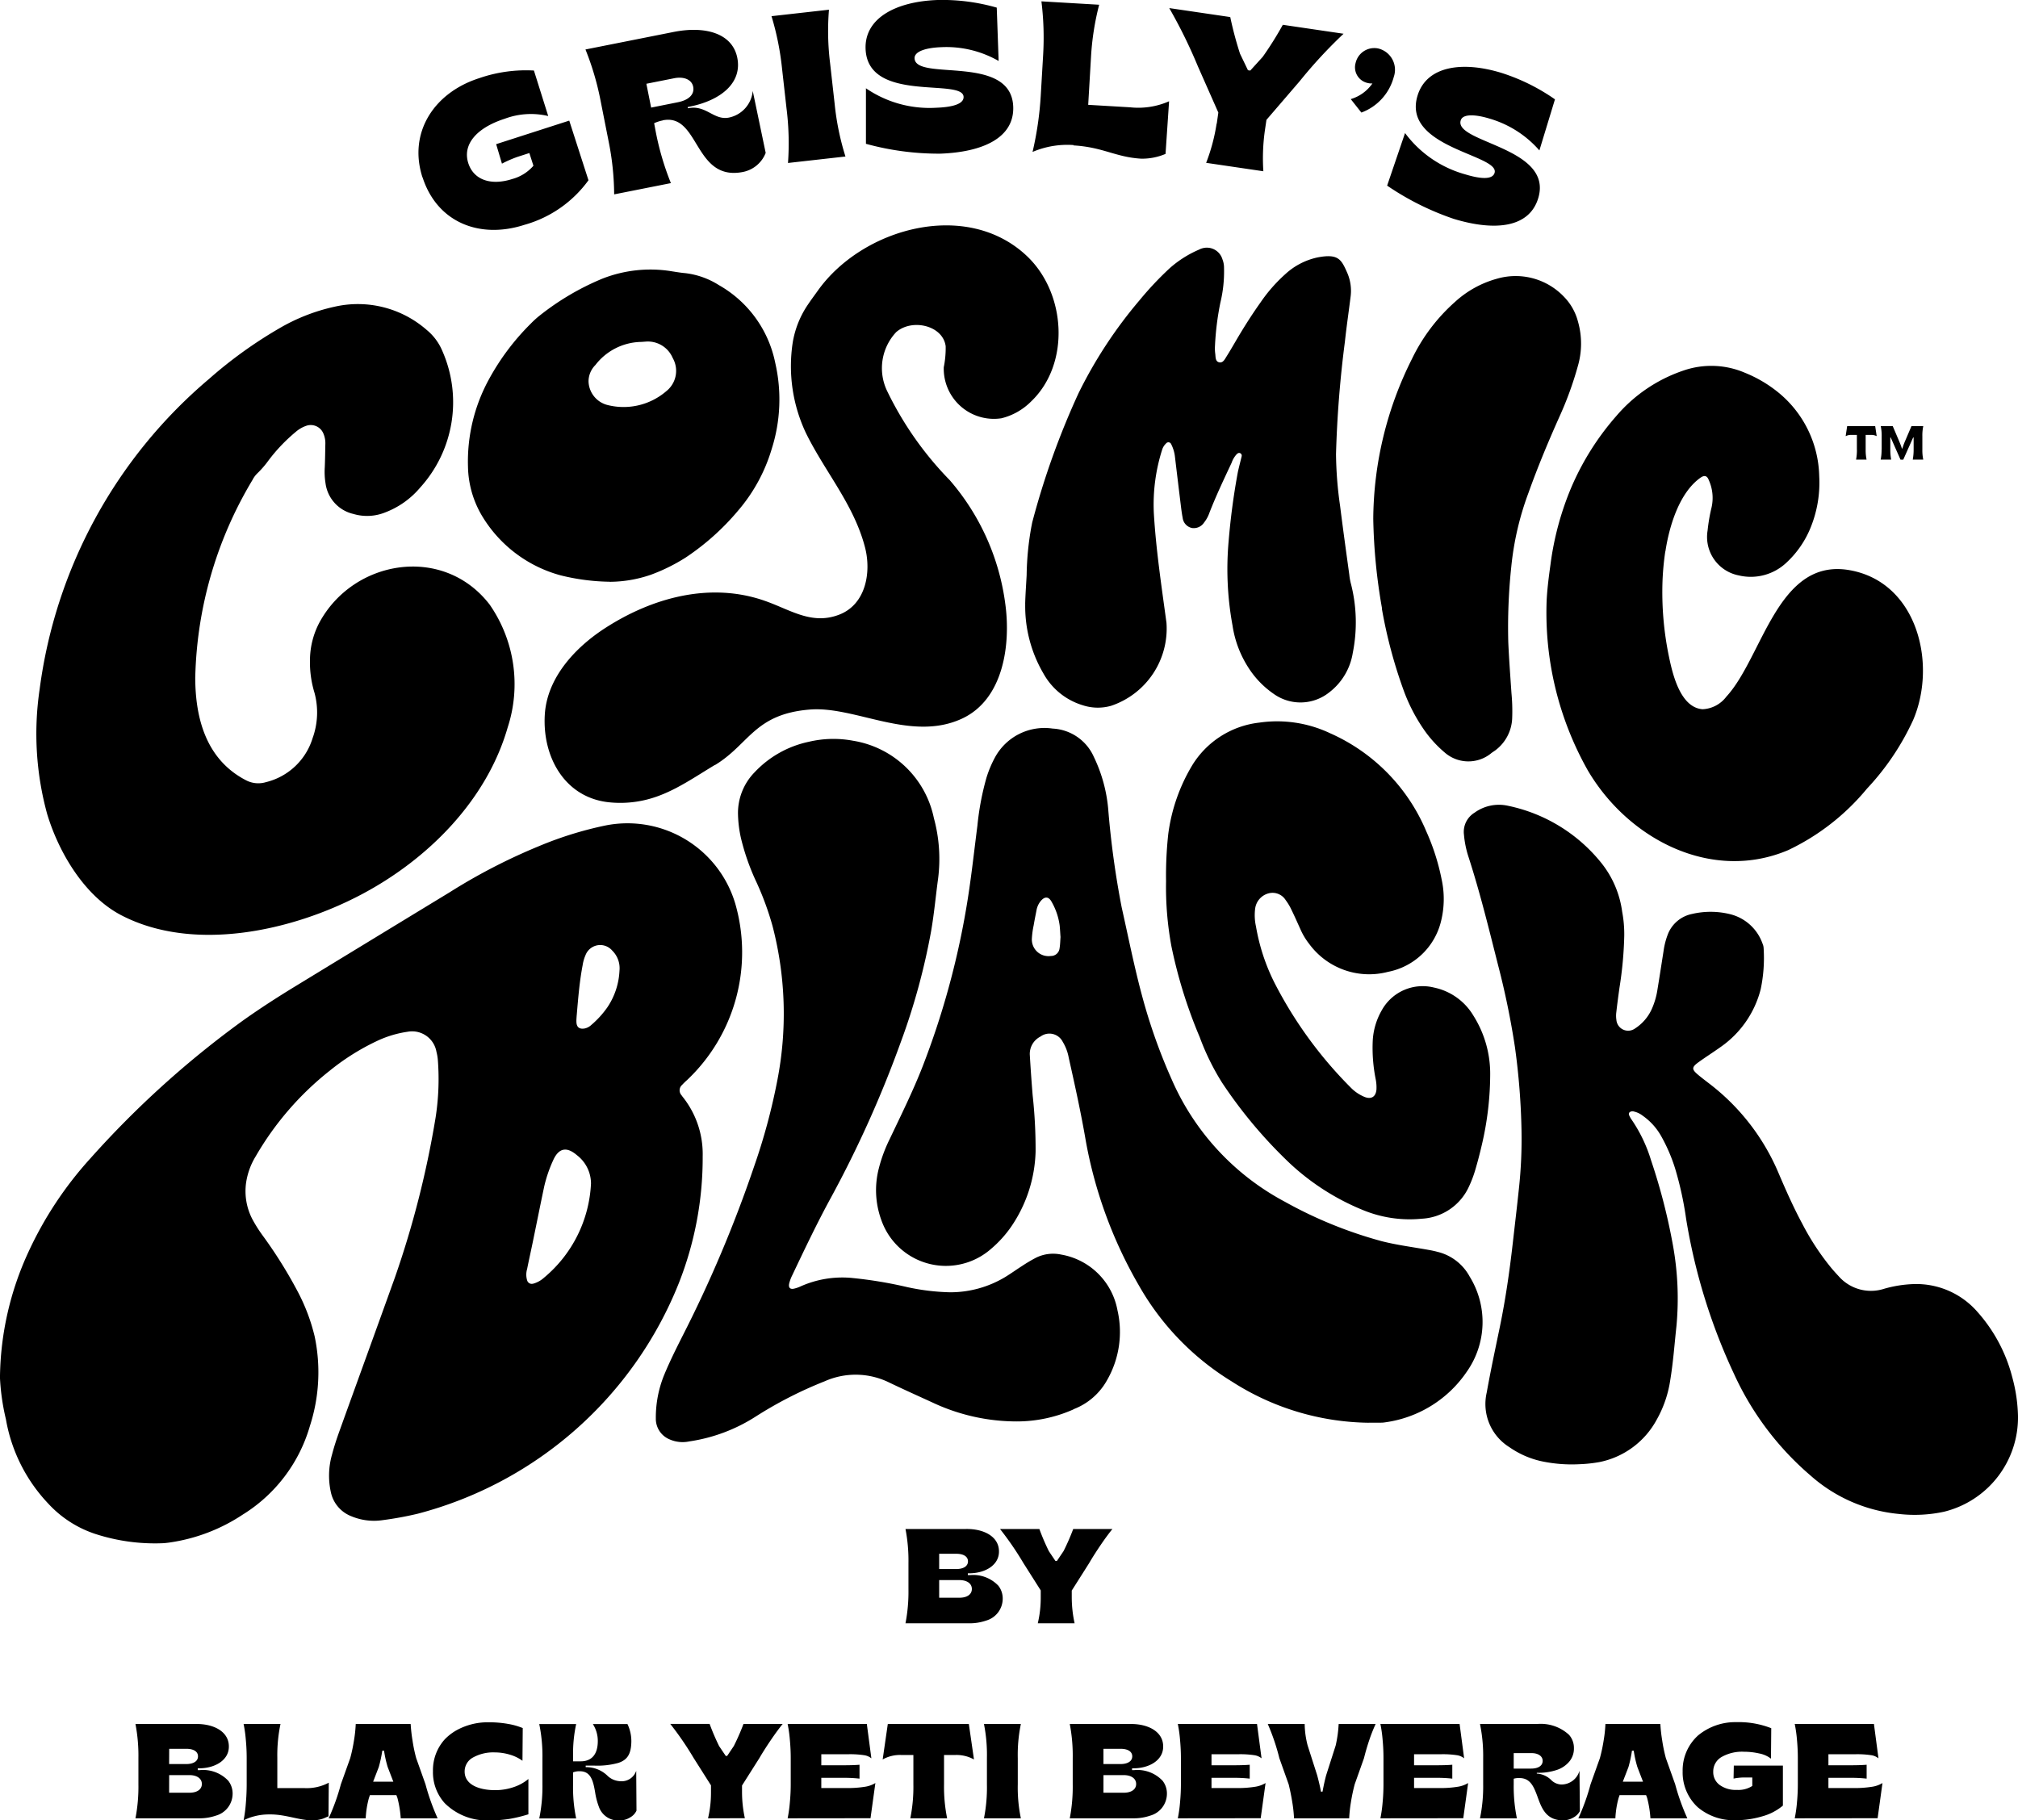 <svg xmlns="http://www.w3.org/2000/svg" width="127.001" height="114.577" viewBox="0 0 127.001 114.577"><g transform="translate(-602.575 232.374)"><path d="M629.162-221.21c-.908-2.819.725-5.327,3.557-6.239a9.011,9.011,0,0,1,3.458-.486l.9,2.865a4.709,4.709,0,0,0-2.737.17c-1.808.583-2.667,1.641-2.292,2.8.339,1.05,1.422,1.426,2.762.994a2.693,2.693,0,0,0,1.336-.835l-.256-.8-.733.236a7.325,7.325,0,0,0-.992.431L633.8-223.3l4.6-1.482,1.21,3.754a7.453,7.453,0,0,1-4.036,2.807c-2.833.913-5.5-.168-6.408-3m15.124-3.574a2.391,2.391,0,0,0-.547.176l.1.534a17.553,17.553,0,0,0,.954,3.237l-3.57.708a17.427,17.427,0,0,0-.353-3.355l-.5-2.529a17.54,17.54,0,0,0-.953-3.236l5.536-1.1c1.993-.4,3.711.076,4.019,1.626.316,1.589-1.052,2.686-3.006,3.074l-.116.024.014.078.027-.005c1.121-.222,1.6.779,2.553.59a1.884,1.884,0,0,0,1.5-1.678l.815,3.9a1.941,1.941,0,0,1-1.427,1.2c-3.1.615-2.727-3.711-5.046-3.251m.939-1.135c.678-.134,1.068-.483.971-.978-.091-.456-.591-.655-1.2-.534l-1.746.347.3,1.5Zm6.852.449-.288-2.562a17.559,17.559,0,0,0-.664-3.306l3.616-.407a16.547,16.547,0,0,0,.072,3.374l.287,2.561a16.564,16.564,0,0,0,.679,3.305l-3.616.407a17.6,17.6,0,0,0-.085-3.372m4.99,2.165v-3.495a7.074,7.074,0,0,0,4.429,1.225c.929-.033,1.734-.207,1.716-.685-.042-1.208-6.044.426-6.167-3.024-.068-1.925,1.9-2.978,4.529-3.072a12.418,12.418,0,0,1,3.726.48l.118,3.358a6.618,6.618,0,0,0-3.6-.869c-.956.034-1.706.26-1.69.7.052,1.474,6.089-.309,6.208,3.05.07,1.964-1.931,2.859-4.6,2.953a17.311,17.311,0,0,1-4.661-.618m13.058.076a5.567,5.567,0,0,0-2.58.433,20.992,20.992,0,0,0,.515-3.535l.151-2.572a18.616,18.616,0,0,0-.108-3.371l3.633.213a16.969,16.969,0,0,0-.513,3.3l-.176,3,2.638.156A4.792,4.792,0,0,0,676.15-226l-.223,3.313a3.756,3.756,0,0,1-1.534.3c-1.617-.095-2.391-.726-4.261-.835m9.018-1.366.1-.7-1.289-2.915a31.775,31.775,0,0,0-1.8-3.662L680-231.3a22.615,22.615,0,0,0,.614,2.305l.5,1.041.145.022.785-.865a21.539,21.539,0,0,0,1.264-2.016l3.823.563a29.955,29.955,0,0,0-2.764,2.99l-2.089,2.43-.105.71a12.54,12.54,0,0,0-.09,2.525l-3.6-.53a11.638,11.638,0,0,0,.658-2.467m8.442-1.544a2.534,2.534,0,0,0,1.365-.988.908.908,0,0,1-.307-.028,1.008,1.008,0,0,1-.767-1.2c.005-.023.011-.046.017-.069a1.207,1.207,0,0,1,1.428-.9,1.378,1.378,0,0,1,1.008,1.668c-.009.035-.019.069-.03.1a3.289,3.289,0,0,1-2.045,2.264Zm2.29,5.446L691-224a7.061,7.061,0,0,0,3.788,2.6c.89.272,1.707.368,1.846-.09.353-1.156-5.854-1.564-4.847-4.866.562-1.842,2.768-2.2,5.282-1.43a12.452,12.452,0,0,1,3.366,1.665l-.98,3.215a6.62,6.62,0,0,0-3.127-2c-.915-.279-1.7-.309-1.824.11-.431,1.41,5.857,1.689,4.877,4.9-.573,1.88-2.757,2.074-5.31,1.3a17.293,17.293,0,0,1-4.206-2.1m-87.291,74.971a19.247,19.247,0,0,1,1.783-7.83,23.167,23.167,0,0,1,3.9-5.9,60.047,60.047,0,0,1,9.568-8.655c1.094-.781,2.224-1.507,3.37-2.206q4.85-2.959,9.7-5.909a36.612,36.612,0,0,1,5.6-2.891,22.838,22.838,0,0,1,4.182-1.3,7.076,7.076,0,0,1,8.171,4.918,11.065,11.065,0,0,1-3.045,11.117,3.773,3.773,0,0,0-.3.293.453.453,0,0,0-.046.64l.009.01a1.693,1.693,0,0,0,.107.145,5.767,5.767,0,0,1,1.225,3.694,21.5,21.5,0,0,1-1.5,7.985,24.326,24.326,0,0,1-16.445,14.52,21.593,21.593,0,0,1-2.186.4,3.712,3.712,0,0,1-2-.252,2.084,2.084,0,0,1-1.268-1.5,4.813,4.813,0,0,1,.073-2.378c.13-.5.295-1,.471-1.488,1.16-3.223,2.332-6.441,3.489-9.665a59.939,59.939,0,0,0,2.558-10.062,15.773,15.773,0,0,0,.142-3.6,3.082,3.082,0,0,0-.089-.531,1.555,1.555,0,0,0-1.8-1.266l-.029.005a6.767,6.767,0,0,0-1.784.519,14.577,14.577,0,0,0-3.106,1.932,18.955,18.955,0,0,0-4.652,5.38,4.4,4.4,0,0,0-.611,1.684,3.822,3.822,0,0,0,.393,2.275,8.81,8.81,0,0,0,.675,1.065,28.629,28.629,0,0,1,2.221,3.57,12,12,0,0,1,1.028,2.751,10.975,10.975,0,0,1-.3,5.637,9.725,9.725,0,0,1-4.227,5.577,11.192,11.192,0,0,1-4.624,1.759c-.139.018-.279.037-.419.042a12.116,12.116,0,0,1-4.206-.575,7,7,0,0,1-3-1.93,10.243,10.243,0,0,1-2.655-5.3,14.005,14.005,0,0,1-.378-2.7m37.2-12.123a2.256,2.256,0,0,0-.891-1.8c-.652-.558-1.155-.444-1.5.346a8.492,8.492,0,0,0-.558,1.648c-.244,1.157-.475,2.316-.714,3.473-.116.569-.245,1.135-.357,1.7a1.233,1.233,0,0,0,0,.712.3.3,0,0,0,.366.214l.011,0a1.671,1.671,0,0,0,.678-.371,8.217,8.217,0,0,0,2.964-5.921m-.9-10.594c-.007.141-.023.281-.016.421.013.327.193.458.519.4a.868.868,0,0,0,.418-.222,5.867,5.867,0,0,0,1.009-1.108,4.491,4.491,0,0,0,.764-2.31,1.556,1.556,0,0,0-.455-1.26.994.994,0,0,0-1.4-.115.993.993,0,0,0-.283.4,2.526,2.526,0,0,0-.181.632c-.2,1.045-.283,2.1-.373,3.161m-24.006-21.3a25.209,25.209,0,0,1,3.6-12.4,1.573,1.573,0,0,1,.311-.423,6,6,0,0,0,.693-.8,10.65,10.65,0,0,1,1.706-1.794,2.036,2.036,0,0,1,.663-.39.86.86,0,0,1,1.089.479,1.549,1.549,0,0,1,.124.682c-.01.485-.015.969-.036,1.454a4.459,4.459,0,0,0,.046.986,2.284,2.284,0,0,0,1.748,1.941,3.038,3.038,0,0,0,2-.091,5.376,5.376,0,0,0,2.209-1.566,8,8,0,0,0,1.388-8.619,3.415,3.415,0,0,0-.979-1.307,6.579,6.579,0,0,0-5.82-1.453,11.932,11.932,0,0,0-3.491,1.377,27.627,27.627,0,0,0-4.377,3.157,30.8,30.8,0,0,0-10.668,19.537,19.083,19.083,0,0,0,.474,7.857c.721,2.391,2.331,5.158,4.669,6.371,4.566,2.369,10.772.979,15.088-1.3,4.24-2.234,7.917-5.966,9.225-10.526a8.776,8.776,0,0,0-1.139-7.735c-2.912-3.774-8.561-2.837-10.711,1.136a5.1,5.1,0,0,0-.593,2.352,6.548,6.548,0,0,0,.284,2.067,4.748,4.748,0,0,1-.122,2.866,4.077,4.077,0,0,1-2.931,2.76,1.671,1.671,0,0,1-1.279-.13c-2.488-1.3-3.168-3.885-3.173-6.459Zm89.8,14.768A6.232,6.232,0,0,0,703.4-178a10.188,10.188,0,0,0-5.914-3.655,2.615,2.615,0,0,0-2.113.434,1.413,1.413,0,0,0-.665,1.384,6.188,6.188,0,0,0,.29,1.411c.728,2.251,1.287,4.548,1.867,6.838a50.679,50.679,0,0,1,1.051,5.118,43.887,43.887,0,0,1,.413,5.21,28.909,28.909,0,0,1-.165,3.721c-.121,1.156-.259,2.309-.39,3.463-.2,1.752-.453,3.5-.808,5.224-.285,1.373-.578,2.744-.825,4.123a3.2,3.2,0,0,0,1.428,3.444,5.641,5.641,0,0,0,2.025.886,9.174,9.174,0,0,0,2.39.185,8.819,8.819,0,0,0,1.255-.135,5.273,5.273,0,0,0,3.6-2.669,7.214,7.214,0,0,0,.852-2.489c.186-1.128.267-2.268.39-3.4a18.776,18.776,0,0,0-.221-5.087,37.5,37.5,0,0,0-1.378-5.349,9.29,9.29,0,0,0-1.211-2.54,1.394,1.394,0,0,1-.125-.206c-.044-.087-.1-.184-.016-.274a.294.294,0,0,1,.284-.047,1.4,1.4,0,0,1,.538.258,3.9,3.9,0,0,1,1.192,1.333,10.526,10.526,0,0,1,.851,1.986,21.261,21.261,0,0,1,.693,3.166,36.979,36.979,0,0,0,3.023,9.786,18.555,18.555,0,0,0,4.812,6.384,9.747,9.747,0,0,0,5.527,2.412,8.759,8.759,0,0,0,2.87-.137,6.114,6.114,0,0,0,4.656-6.038,10.108,10.108,0,0,0-.362-2.432,9.865,9.865,0,0,0-2.183-4.1,5.1,5.1,0,0,0-4-1.76,7.591,7.591,0,0,0-1.892.3,2.7,2.7,0,0,1-2.849-.794c-.15-.161-.3-.325-.441-.492A15.908,15.908,0,0,1,716-155.349c-.551-1.024-1.022-2.086-1.479-3.155a13.886,13.886,0,0,0-4.355-5.651c-.239-.184-.479-.365-.709-.557-.431-.358-.428-.487.029-.816s.931-.627,1.388-.955a6.332,6.332,0,0,0,2.51-3.632,9.589,9.589,0,0,0,.184-2.569.783.783,0,0,0-.067-.29,2.9,2.9,0,0,0-1.994-1.847,5.124,5.124,0,0,0-2.443-.027,2.075,2.075,0,0,0-1.536,1.31,4.723,4.723,0,0,0-.262,1.047c-.125.792-.245,1.584-.376,2.374a4.742,4.742,0,0,1-.367,1.266,2.848,2.848,0,0,1-1.049,1.212.742.742,0,0,1-1.036-.169.744.744,0,0,1-.137-.373,1.749,1.749,0,0,1-.005-.479c.058-.517.128-1.033.2-1.549a24.043,24.043,0,0,0,.3-3.259,7.641,7.641,0,0,0-.132-1.525m-15.951,32.17a16.281,16.281,0,0,1-8.632-2.607,16.779,16.779,0,0,1-5.83-6.033,28.065,28.065,0,0,1-3.341-9.092c-.3-1.757-.685-3.5-1.074-5.239a2.93,2.93,0,0,0-.379-1.006.939.939,0,0,0-1.261-.416.9.9,0,0,0-.139.086,1.222,1.222,0,0,0-.67,1.188q.075,1.262.178,2.517a31,31,0,0,1,.184,3.54,8.778,8.778,0,0,1-1.545,4.734,7.191,7.191,0,0,1-1.249,1.376,4.305,4.305,0,0,1-6.077-.376,4.308,4.308,0,0,1-.835-1.424,5.48,5.48,0,0,1-.162-3.252,9.357,9.357,0,0,1,.688-1.855c.713-1.5,1.453-2.992,2.061-4.543a51.106,51.106,0,0,0,2.738-9.886c.306-1.757.492-3.531.72-5.3a17.176,17.176,0,0,1,.568-3.008,6.991,6.991,0,0,1,.532-1.273,3.543,3.543,0,0,1,3.635-1.824,3,3,0,0,1,2.589,1.776,9.447,9.447,0,0,1,.906,3.28,56.58,56.58,0,0,0,.847,6.188c.548,2.442,1.015,4.9,1.791,7.292a34.946,34.946,0,0,0,1.353,3.534,15.906,15.906,0,0,0,7.13,7.714,26.982,26.982,0,0,0,6.107,2.485c.954.241,1.928.365,2.894.537.2.035.395.073.587.126a3.14,3.14,0,0,1,2.042,1.564,5.434,5.434,0,0,1-.175,5.973,7.422,7.422,0,0,1-5.165,3.2,1.472,1.472,0,0,1-.239.019h-.782m-19.392-30.58c-.016-.224-.027-.464-.05-.7a4.078,4.078,0,0,0-.491-1.472c-.2-.387-.462-.393-.733-.043a1.26,1.26,0,0,0-.236.546c-.061.314-.125.627-.178.944a5.514,5.514,0,0,0-.113.83,1.048,1.048,0,0,0,.985,1.109,1.1,1.1,0,0,0,.215-.009.539.539,0,0,0,.541-.471c.042-.235.042-.478.063-.734m.82,29.732a4.058,4.058,0,0,0,2.1-1.814,6.087,6.087,0,0,0,.662-4.418,4.355,4.355,0,0,0-3.541-3.5,2.422,2.422,0,0,0-1.58.195,9.559,9.559,0,0,0-.878.52c-.355.226-.7.475-1.055.692a6.706,6.706,0,0,1-3.489.966,14.029,14.029,0,0,1-2.679-.323,26.738,26.738,0,0,0-3.554-.585,6.441,6.441,0,0,0-3.165.537,2.134,2.134,0,0,1-.4.14c-.257.063-.379-.058-.316-.329a2.4,2.4,0,0,1,.185-.5c.783-1.647,1.565-3.294,2.439-4.895a70.664,70.664,0,0,0,4.4-9.8,41.314,41.314,0,0,0,1.911-7.005c.188-1.087.285-2.184.434-3.275a9.79,9.79,0,0,0-.266-3.813,6.2,6.2,0,0,0-5.07-4.865,6.72,6.72,0,0,0-2.806.065,6.518,6.518,0,0,0-3.405,1.917,3.665,3.665,0,0,0-1.045,2.67,7.519,7.519,0,0,0,.188,1.487,14.469,14.469,0,0,0,.978,2.772,18.469,18.469,0,0,1,1.011,2.764,21.9,21.9,0,0,1,.307,9.65,38.438,38.438,0,0,1-1.465,5.45,80.14,80.14,0,0,1-4.559,10.784c-.387.77-.771,1.542-1.1,2.339a7.091,7.091,0,0,0-.532,2.755,1.4,1.4,0,0,0,.875,1.322,2.021,2.021,0,0,0,1.235.124,10.584,10.584,0,0,0,4.185-1.57,25.563,25.563,0,0,1,4.33-2.213,4.782,4.782,0,0,1,4.021.057c.9.433,1.816.844,2.726,1.26a12.454,12.454,0,0,0,5.333,1.209,8.774,8.774,0,0,0,3.575-.756m37.256-54c.233-1.547.858-3.694,2.212-4.646.247-.173.416-.125.521.156a2.729,2.729,0,0,1,.176,1.7,11.033,11.033,0,0,0-.253,1.468A2.466,2.466,0,0,0,712-196.157a3.265,3.265,0,0,0,3.023-.822,6.143,6.143,0,0,0,1.536-2.275,7.49,7.49,0,0,0,.506-3.166,6.989,6.989,0,0,0-2.682-5.339,8.151,8.151,0,0,0-1.988-1.15,5.366,5.366,0,0,0-3.877-.141,9.577,9.577,0,0,0-4.224,2.863,16.894,16.894,0,0,0-2.842,4.518,18.663,18.663,0,0,0-1.3,4.839c-.1.718-.194,1.439-.236,2.163a20.191,20.191,0,0,0,2.582,10.776c2.558,4.358,7.808,7.065,12.614,5.026a14.469,14.469,0,0,0,4.959-3.87,16.1,16.1,0,0,0,2.909-4.325c1.51-3.538.257-8.679-4.007-9.427-4.535-.794-5.452,5.466-7.754,7.965a1.99,1.99,0,0,1-1.491.789c-1.381-.1-1.873-2.147-2.1-3.222a19.916,19.916,0,0,1-.423-4.876,17.143,17.143,0,0,1,.174-1.837m-59.817,13.454c2.174-1.309,2.48-3.22,5.988-3.5,2.837-.226,6.335,2.042,9.533.588,2.69-1.223,3.094-4.752,2.764-7.2a14.835,14.835,0,0,0-3.5-7.825,21.186,21.186,0,0,1-3.958-5.647,3.316,3.316,0,0,1,.587-3.672c.995-.869,2.943-.424,3.114.887a6.069,6.069,0,0,1-.12,1.324,3.156,3.156,0,0,0,3.063,3.247,3.172,3.172,0,0,0,.567-.035,3.966,3.966,0,0,0,1.862-1.053c2.477-2.356,2.221-6.813-.263-9.161-3.8-3.592-10.342-1.754-13.142,2.163-.209.294-.427.583-.627.882a5.971,5.971,0,0,0-.962,2.377,9.842,9.842,0,0,0,.836,5.739c1.2,2.436,3.01,4.485,3.709,7.175.408,1.571.057,3.6-1.635,4.243-1.721.656-3.036-.3-4.654-.869-3.439-1.213-7.089-.212-10.063,1.709-1.876,1.212-3.664,3.118-3.8,5.46-.156,2.648,1.247,5.185,3.991,5.5a6.788,6.788,0,0,0,1.709-.024c1.9-.262,3.323-1.307,5-2.318m28.734,11.4a30.318,30.318,0,0,0,1.782,5.728,15.4,15.4,0,0,0,1.4,2.856,29.354,29.354,0,0,0,4.284,5.1,15.078,15.078,0,0,0,4.585,2.928,7.706,7.706,0,0,0,3.71.546,3.456,3.456,0,0,0,2.974-2.039,7.1,7.1,0,0,0,.383-1.009c.16-.537.3-1.08.426-1.626a19.586,19.586,0,0,0,.52-4.467,6.855,6.855,0,0,0-1.061-3.647,3.785,3.785,0,0,0-2.475-1.761,2.94,2.94,0,0,0-3.286,1.427,4.307,4.307,0,0,0-.568,1.882,10.017,10.017,0,0,0,.182,2.45,2.63,2.63,0,0,1,.05.656c-.039.462-.327.638-.752.468a2.612,2.612,0,0,1-.886-.608,26.274,26.274,0,0,1-4.786-6.588,12.574,12.574,0,0,1-1.157-3.528,3.261,3.261,0,0,1-.052-1.136,1.147,1.147,0,0,1,.881-.962.975.975,0,0,1,1.042.44,3.413,3.413,0,0,1,.367.618c.194.395.371.8.553,1.2a4.188,4.188,0,0,0,.551.926,4.682,4.682,0,0,0,4.975,1.764,4.266,4.266,0,0,0,3.332-3.2,5.8,5.8,0,0,0,.033-2.623,13.983,13.983,0,0,0-.969-3.027,11.7,11.7,0,0,0-6.044-6.164,7.793,7.793,0,0,0-4.452-.672,5.7,5.7,0,0,0-4.221,2.672,11.2,11.2,0,0,0-1.517,4.335,24.011,24.011,0,0,0-.139,2.986,20.446,20.446,0,0,0,.336,4.08m-9.2-21.544a8.375,8.375,0,0,0,1.146,4.379,4.223,4.223,0,0,0,2.475,2,3.051,3.051,0,0,0,1.79.033,5.129,5.129,0,0,0,3.479-5.223c-.308-2.278-.653-4.553-.793-6.856a11.387,11.387,0,0,1,.514-4.017.928.928,0,0,1,.26-.422.185.185,0,0,1,.261-.022.2.2,0,0,1,.051.068,2.316,2.316,0,0,1,.245.838q.171,1.433.346,2.866c.039.311.073.623.134.931a.743.743,0,0,0,.6.65.777.777,0,0,0,.754-.354,2.05,2.05,0,0,0,.328-.6c.417-1.072.911-2.112,1.4-3.154a1.537,1.537,0,0,1,.317-.537c.062-.057.133-.109.222-.067a.171.171,0,0,1,.089.21c-.076.327-.164.649-.235.975a43.428,43.428,0,0,0-.581,4.354,19.686,19.686,0,0,0,.246,5.315,6.711,6.711,0,0,0,.986,2.626,5.765,5.765,0,0,0,1.6,1.667,2.9,2.9,0,0,0,3.5-.092,3.9,3.9,0,0,0,1.48-2.48,9.777,9.777,0,0,0-.116-4.358,3.6,3.6,0,0,1-.1-.554c-.2-1.451-.4-2.9-.583-4.354a24.263,24.263,0,0,1-.255-3.252,69.724,69.724,0,0,1,.559-7.071c.1-.935.238-1.867.354-2.8a2.85,2.85,0,0,0-.206-1.537c-.372-.839-.552-1.219-1.857-.973a4.33,4.33,0,0,0-2.039,1.053,9.823,9.823,0,0,0-1.567,1.79c-.569.8-1.094,1.635-1.589,2.484-.179.307-.359.615-.548.915-.109.173-.219.413-.458.364s-.226-.313-.246-.516a2.538,2.538,0,0,1-.021-.5,17.744,17.744,0,0,1,.339-2.737,8.326,8.326,0,0,0,.231-2.179,1.453,1.453,0,0,0-.1-.553,1.024,1.024,0,0,0-1.273-.69.979.979,0,0,0-.2.081,6.82,6.82,0,0,0-1.846,1.17,20.536,20.536,0,0,0-1.892,2.01,28.325,28.325,0,0,0-3.847,5.86,49.7,49.7,0,0,0-2.9,8.081c-.028.1-.039.2-.064.307a18.241,18.241,0,0,0-.3,3.058c-.032.606-.078,1.212-.093,1.818m-26.141-1.4a13.493,13.493,0,0,1-3.085-.4,8.291,8.291,0,0,1-4.886-3.631,6.271,6.271,0,0,1-.954-3.221,10.78,10.78,0,0,1,1.329-5.508,15.082,15.082,0,0,1,2.627-3.49,5.865,5.865,0,0,1,.568-.513,16.455,16.455,0,0,1,3.927-2.311,8.268,8.268,0,0,1,4.407-.461c.269.041.538.088.806.11a5.049,5.049,0,0,1,2.127.755,7.274,7.274,0,0,1,3.543,4.881,10.275,10.275,0,0,1-.219,5.431,10.571,10.571,0,0,1-2.119,3.886,15.533,15.533,0,0,1-3.281,2.939,11.326,11.326,0,0,1-2.2,1.091,8.036,8.036,0,0,1-2.594.446m2.257-15.118c-.12.008-.24.021-.36.021a3.717,3.717,0,0,0-2.8,1.453,1.461,1.461,0,0,0-.431,1.041,1.583,1.583,0,0,0,1.221,1.482,4.122,4.122,0,0,0,3.676-.88,1.632,1.632,0,0,0,.4-2.087,1.7,1.7,0,0,0-1.7-1.031m46.329,16.8a30.3,30.3,0,0,0,1.364,5.129,10.875,10.875,0,0,0,1.345,2.581,7.378,7.378,0,0,0,1.247,1.353,2.265,2.265,0,0,0,2.894.073c.092-.081.2-.141.3-.215a2.645,2.645,0,0,0,1.053-2.024,12.035,12.035,0,0,0-.045-1.566c-.072-1.063-.152-2.127-.2-3.191a36.177,36.177,0,0,1,.187-4.758,18.534,18.534,0,0,1,1.087-4.673c.574-1.608,1.229-3.179,1.923-4.733a21.769,21.769,0,0,0,1.176-3.218,5.052,5.052,0,0,0,.007-2.837,3.472,3.472,0,0,0-.835-1.5,4.2,4.2,0,0,0-4.268-1.176,6.428,6.428,0,0,0-2.632,1.459,11.4,11.4,0,0,0-2.7,3.57A22.691,22.691,0,0,0,689-199.72a35.631,35.631,0,0,0,.552,5.646m29.884-10V-205H719.1a.776.776,0,0,0-.37.078l.094-.628h1.765l.094.628a.787.787,0,0,0-.366-.078h-.328v.923a2.909,2.909,0,0,0,.057.631h-.66a3.263,3.263,0,0,0,.053-.631m1.558,0v-.842a2.972,2.972,0,0,0-.058-.631h.755l.4.94c.067.16.114.274.177.469h.028a3.913,3.913,0,0,1,.171-.472l.4-.937h.744a2.78,2.78,0,0,0-.057.631v.842a2.785,2.785,0,0,0,.057.631h-.661a3.424,3.424,0,0,0,.055-.631v-.763h-.03l-.624,1.4h-.171l-.619-1.4h-.024v.763a3.518,3.518,0,0,0,.054.631h-.661a3.037,3.037,0,0,0,.058-.631"/><path d="M611.1-117.925a10.524,10.524,0,0,0,.186-2.145v-1.643a10.538,10.538,0,0,0-.186-2.149h3.8c1.151-.016,2.082.493,2.078,1.416.009.857-.869,1.387-1.925,1.374h-.033v.112h.145a2.176,2.176,0,0,1,1.776.671,1.3,1.3,0,0,1,.273.828,1.437,1.437,0,0,1-1.047,1.366,3.181,3.181,0,0,1-1.072.17Zm2.119-3.416H614.3c.443,0,.736-.174.736-.484s-.289-.476-.736-.476h-1.077Zm0,1.805H614.5c.464,0,.779-.2.779-.55s-.319-.559-.787-.559h-1.271Z"/><path d="M619.533-118.17a3.575,3.575,0,0,0-.944.116,3.134,3.134,0,0,0-.683.257,9.268,9.268,0,0,0,.14-1.051c.038-.44.054-.845.054-1.222v-1.643c0-.369-.016-.75-.054-1.151a8.438,8.438,0,0,0-.14-1h2.322a9.537,9.537,0,0,0-.2,2.12v1.916h1.685a2.958,2.958,0,0,0,1.553-.339l-.017,2.12c-.017,0-.17.07-.319.132a2.028,2.028,0,0,1-.65.116C621.429-117.78,620.543-118.186,619.533-118.17Z"/><path d="M623.258-117.925a13.53,13.53,0,0,0,.77-2.145l.588-1.643a10.534,10.534,0,0,0,.24-1.135,8.424,8.424,0,0,0,.107-1.014h3.457a9.658,9.658,0,0,0,.116,1.035,9.4,9.4,0,0,0,.232,1.114l.584,1.643a13.935,13.935,0,0,0,.765,2.145h-2.322a6.894,6.894,0,0,0-.207-1.28l-.067-.178h-1.667l-.063.187a5.769,5.769,0,0,0-.2,1.271Zm2.8-2.306h1.271l-.356-.924a6.942,6.942,0,0,1-.228-1.026h-.111a8.209,8.209,0,0,1-.22,1.026Z"/><path d="M630.56-118.882a2.9,2.9,0,0,1-.737-2.012,2.891,2.891,0,0,1,.741-2,3.228,3.228,0,0,1,.791-.6,4.075,4.075,0,0,1,1.978-.476,6.888,6.888,0,0,1,1.2.1,4.347,4.347,0,0,1,.94.264l-.017,2.058a2.57,2.57,0,0,0-.77-.377,3.324,3.324,0,0,0-.977-.149,2.625,2.625,0,0,0-1.362.319.994.994,0,0,0-.53.886c0,.828.907,1.171,1.917,1.171a3.568,3.568,0,0,0,1.176-.194,2.809,2.809,0,0,0,.919-.509v2.223a9.063,9.063,0,0,1-1.168.286,8.633,8.633,0,0,1-1.333.1A3.763,3.763,0,0,1,630.56-118.882Z"/><path d="M640.284-118.6a4.555,4.555,0,0,1-.261-1c-.12-.679-.26-1.288-.96-1.288a1.053,1.053,0,0,0-.422.071v.753a9.531,9.531,0,0,0,.194,2.145h-2.322a9.975,9.975,0,0,0,.2-2.145v-1.643a9.983,9.983,0,0,0-.2-2.149h2.322a8.81,8.81,0,0,0-.194,2.012v.332h.48c.7,0,1.076-.448,1.076-1.276a1.958,1.958,0,0,0-.31-1.068h2.177a2.47,2.47,0,0,1,.244,1.114c-.016.749-.231,1.134-.815,1.328a4.915,4.915,0,0,1-1.548.17h-.51v.1h.1a1.918,1.918,0,0,1,1.3.568,1.24,1.24,0,0,0,.77.315.968.968,0,0,0,1.01-.655l.017,2.509a.951.951,0,0,1-.41.431,1.2,1.2,0,0,1-.617.182A1.286,1.286,0,0,1,640.284-118.6Z"/><path d="M647.134-117.925a6.945,6.945,0,0,0,.186-1.619V-120l-1.089-1.718a19.587,19.587,0,0,0-1.473-2.149h2.476a14.361,14.361,0,0,0,.6,1.4l.414.613h.091l.418-.621a14.084,14.084,0,0,0,.609-1.391h2.467c-.211.261-.455.588-.725.985s-.521.787-.741,1.164l-1.093,1.726v.459a7.754,7.754,0,0,0,.178,1.6Z"/><path d="M652.144-117.925a8.727,8.727,0,0,0,.14-1c.038-.4.055-.778.055-1.147v-1.643c0-.369-.017-.75-.055-1.151a8.412,8.412,0,0,0-.14-1h4.984l.286,2.165a.942.942,0,0,0-.481-.2,5.807,5.807,0,0,0-.943-.058h-1.727v.695h1.362c.464,0,.812-.012,1.043-.033v.874a8.461,8.461,0,0,0-1.043-.05h-1.362v.641h1.491a6.918,6.918,0,0,0,1.3-.086,1.759,1.759,0,0,0,.612-.228l-.306,2.215Z"/><path d="M659.864-117.925a9.983,9.983,0,0,0,.194-2.145v-1.842h-.79a2.221,2.221,0,0,0-1.143.282l.323-2.232h5.1l.323,2.232a2.267,2.267,0,0,0-1.146-.282h-.738v1.842a9.976,9.976,0,0,0,.195,2.145Z"/><path d="M664.5-117.925a9.982,9.982,0,0,0,.186-2.145v-1.643a10,10,0,0,0-.186-2.149h2.322a9.564,9.564,0,0,0-.194,2.149v1.643a9.531,9.531,0,0,0,.194,2.145Z"/><path d="M669.9-117.925a10.524,10.524,0,0,0,.186-2.145v-1.643a10.538,10.538,0,0,0-.186-2.149h3.8c1.151-.016,2.083.493,2.078,1.416.009.857-.869,1.387-1.925,1.374h-.033v.112h.145a2.177,2.177,0,0,1,1.776.671,1.3,1.3,0,0,1,.273.828,1.437,1.437,0,0,1-1.047,1.366,3.183,3.183,0,0,1-1.073.17Zm2.12-3.416h1.076c.443,0,.736-.174.736-.484s-.289-.476-.736-.476h-1.076Zm0,1.805H673.3c.464,0,.777-.2.777-.55s-.318-.559-.786-.559h-1.27Z"/><path d="M676.7-117.925a8.741,8.741,0,0,0,.14-1c.037-.4.055-.778.055-1.147v-1.643c0-.369-.018-.75-.055-1.151a8.425,8.425,0,0,0-.14-1h4.984l.286,2.165a.939.939,0,0,0-.48-.2,5.827,5.827,0,0,0-.945-.058h-1.725v.695h1.361c.464,0,.812-.012,1.044-.033v.874a8.5,8.5,0,0,0-1.044-.05h-1.361v.641h1.49a6.918,6.918,0,0,0,1.3-.086,1.768,1.768,0,0,0,.612-.228l-.306,2.215Z"/><path d="M684.013-117.925a8.341,8.341,0,0,0-.107-1c-.062-.394-.141-.774-.228-1.134l-.588-1.652a13.5,13.5,0,0,0-.728-2.149h2.322a5.59,5.59,0,0,0,.186,1.35l.6,1.875q.168.627.237,1.031h.1c.07-.377.144-.72.228-1.031l.6-1.875a7.733,7.733,0,0,0,.187-1.35h2.327a9.8,9.8,0,0,0-.39.981c-.136.4-.248.787-.343,1.168l-.584,1.643a11.3,11.3,0,0,0-.24,1.139,8.738,8.738,0,0,0-.108,1.006Z"/><path d="M689.449-117.925a8.727,8.727,0,0,0,.14-1c.038-.4.054-.778.054-1.147v-1.643c0-.369-.016-.75-.054-1.151a8.412,8.412,0,0,0-.14-1h4.984l.286,2.165a.942.942,0,0,0-.48-.2,5.827,5.827,0,0,0-.945-.058h-1.726v.695h1.362c.464,0,.811-.012,1.044-.033v.874a8.5,8.5,0,0,0-1.044-.05h-1.362v.641h1.49a6.9,6.9,0,0,0,1.3-.086,1.765,1.765,0,0,0,.613-.228l-.306,2.215Z"/><path d="M699.313-119.349c-.219-.584-.439-1.11-1.109-1.11a1.077,1.077,0,0,0-.365.042v.347a9.975,9.975,0,0,0,.2,2.145h-2.322a9.972,9.972,0,0,0,.2-2.145v-1.643a9.979,9.979,0,0,0-.2-2.149h3.6a2.621,2.621,0,0,1,2,.679,1.229,1.229,0,0,1,.311.84,1.267,1.267,0,0,1-.3.857,1.739,1.739,0,0,1-.807.526,3.638,3.638,0,0,1-1.155.17h-.074v.05h.016a1.419,1.419,0,0,1,.928.443.962.962,0,0,0,.6.244,1.183,1.183,0,0,0,1.142-.865l.025,2.541a1,1,0,0,1-.422.41,1.274,1.274,0,0,1-.621.17C699.835-117.793,699.578-118.621,699.313-119.349Zm-1.474-1.706h1.094c.446,0,.728-.174.728-.488,0-.295-.285-.485-.687-.485h-1.135Z"/><path d="M701.906-117.925a13.53,13.53,0,0,0,.77-2.145l.587-1.643a10.289,10.289,0,0,0,.24-1.135,8.256,8.256,0,0,0,.108-1.014h3.457a9.658,9.658,0,0,0,.116,1.035,9.81,9.81,0,0,0,.231,1.114L708-120.07a13.931,13.931,0,0,0,.766,2.145h-2.323a6.789,6.789,0,0,0-.206-1.28l-.066-.178H704.5l-.062.187a5.72,5.72,0,0,0-.2,1.271Zm2.8-2.306h1.27l-.355-.924a6.934,6.934,0,0,1-.228-1.026h-.112a7.892,7.892,0,0,1-.219,1.026Z"/><path d="M709.414-118.629a2.982,2.982,0,0,1-.943-2.256,2.954,2.954,0,0,1,.976-2.261,3.669,3.669,0,0,1,2.406-.832,5.6,5.6,0,0,1,2.194.381l-.017,1.917a1.754,1.754,0,0,0-.737-.327,4.38,4.38,0,0,0-.956-.108,2.6,2.6,0,0,0-1.424.335,1.047,1.047,0,0,0-.517.92,1,1,0,0,0,.405.836,1.713,1.713,0,0,0,1.076.31,1.6,1.6,0,0,0,.977-.248v-.534h-.493a3.549,3.549,0,0,0-.686.07l.016-.816h3.089v2.517a3.423,3.423,0,0,1-1.325.683,5.885,5.885,0,0,1-1.677.237A3.513,3.513,0,0,1,709.414-118.629Z"/><path d="M715.525-117.925a8.717,8.717,0,0,0,.141-1c.037-.4.054-.778.054-1.147v-1.643c0-.369-.017-.75-.054-1.151a8.4,8.4,0,0,0-.141-1h4.984l.286,2.165a.938.938,0,0,0-.48-.2,5.827,5.827,0,0,0-.945-.058h-1.725v.695h1.362c.463,0,.811-.012,1.043-.033v.874a8.482,8.482,0,0,0-1.043-.05h-1.362v.641h1.49a6.912,6.912,0,0,0,1.3-.086,1.76,1.76,0,0,0,.612-.228l-.306,2.215Z"/><path d="M659.561-130.2a10.43,10.43,0,0,0,.187-2.144v-1.644a10.458,10.458,0,0,0-.187-2.148h3.805c1.151-.017,2.082.492,2.078,1.415.008.858-.869,1.388-1.925,1.375h-.033v.112h.145a2.181,2.181,0,0,1,1.776.67,1.305,1.305,0,0,1,.273.828,1.436,1.436,0,0,1-1.047,1.366,3.183,3.183,0,0,1-1.073.17Zm2.12-3.415h1.076c.443,0,.737-.174.737-.484s-.29-.477-.737-.477h-1.076Zm0,1.805h1.279c.464,0,.778-.2.778-.551s-.318-.559-.786-.559h-1.271Z"/><path d="M667.887-130.2a6.933,6.933,0,0,0,.186-1.618v-.452l-1.089-1.718a19.456,19.456,0,0,0-1.474-2.148h2.476a14.1,14.1,0,0,0,.6,1.4l.413.613h.091l.419-.621a14.1,14.1,0,0,0,.608-1.391h2.468c-.212.261-.456.588-.726.985s-.521.787-.74,1.163l-1.094,1.727v.459a7.749,7.749,0,0,0,.179,1.6Z"/></g></svg>